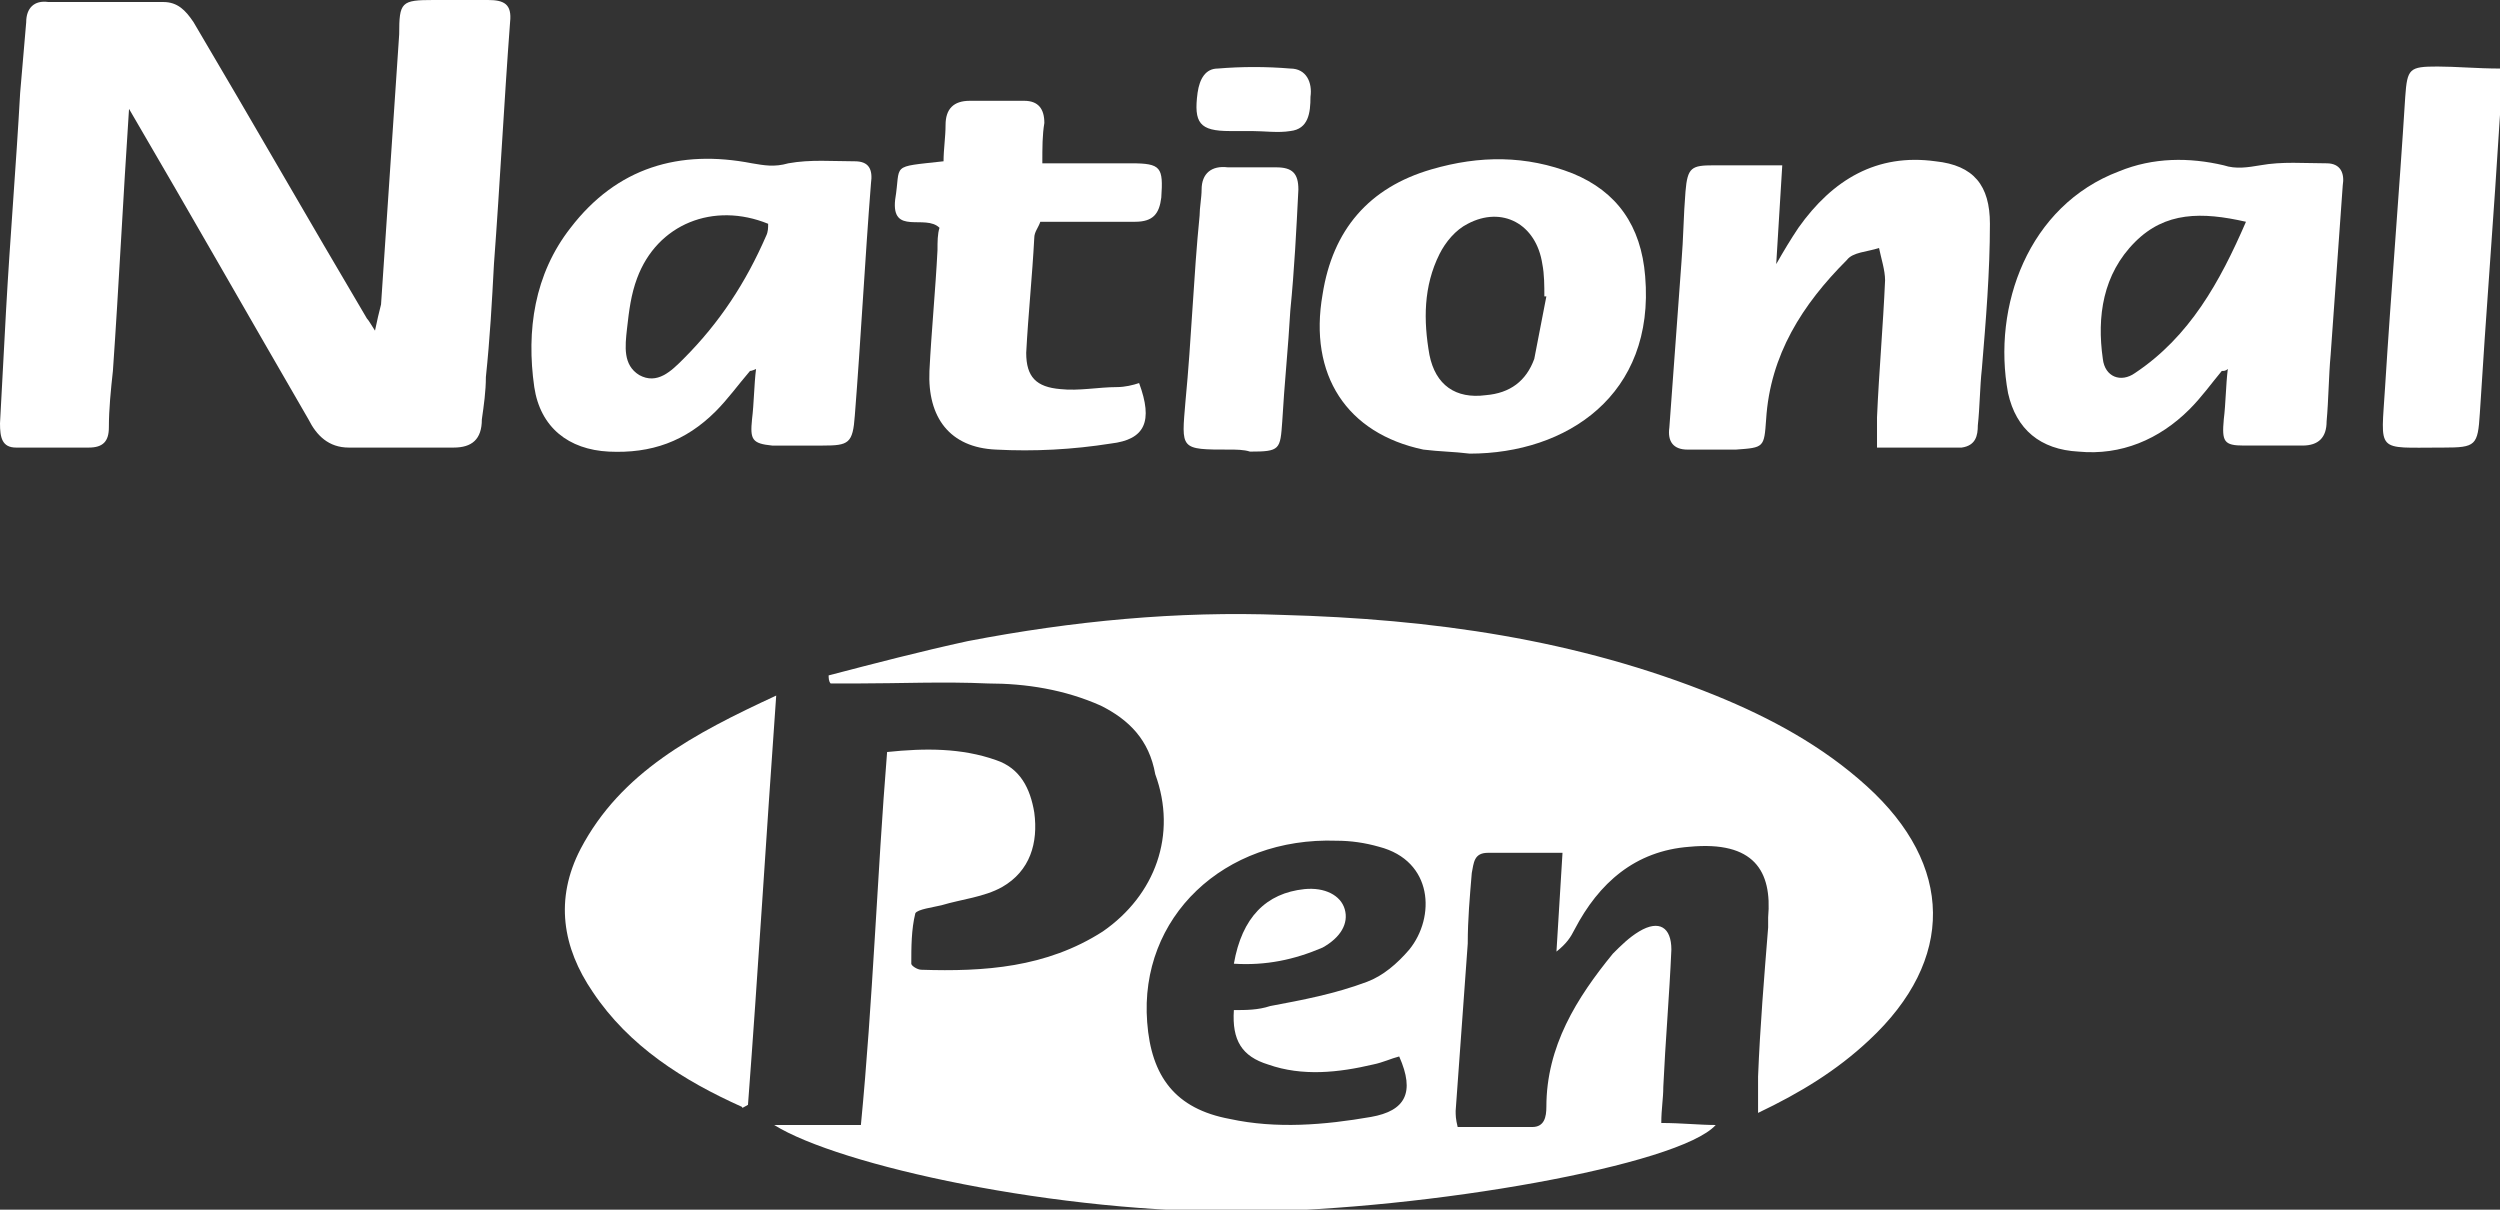 <?xml version="1.0" encoding="utf-8"?>
<!-- Generator: Adobe Illustrator 26.0.0, SVG Export Plug-In . SVG Version: 6.00 Build 0)  -->
<svg version="1.1" id="Layer_1" xmlns="http://www.w3.org/2000/svg" xmlns:xlink="http://www.w3.org/1999/xlink" x="0px" y="0px"
	 viewBox="0 0 124 60" width="124" height="60" style="enable-background:new 0 0 124 60;" xml:space="preserve">
<rect x="0" y="0" width="124" height="60" fill="#333333" stroke="none"/>
<style type="text/css">
	.st0{fill:#FFFFFF;}
</style>
<g>
	<g>
		<path class="st0" d="M61.2,50.1c0.6,0,1.2,0,1.8-0.2c1.6-0.3,3.2-0.6,4.8-1.2c0.8-0.3,1.5-0.9,2.1-1.6c1.3-1.6,1.2-4.4-1.5-5.1
			c-0.7-0.2-1.4-0.3-2.1-0.3c-5.6-0.2-9.8,3.8-9.4,9c0.2,2.7,1.4,4.3,4.1,4.8c2.3,0.5,4.7,0.3,7-0.1c1.7-0.3,2.2-1.2,1.4-3
			c-0.4,0.1-0.8,0.3-1.3,0.4c-1.7,0.4-3.5,0.6-5.2,0C61.6,52.4,61.1,51.6,61.2,50.1 M41.1,33.5c2.3-0.6,4.6-1.2,6.9-1.7
			c5.2-1,10.4-1.5,15.6-1.3c7.4,0.2,14.6,1.2,21.5,4c2.7,1.1,5.3,2.5,7.5,4.5c4.3,3.9,4.4,8.6,0.1,12.6c-1.6,1.5-3.4,2.6-5.5,3.6
			c0-0.7,0-1.3,0-1.8c0.1-2.5,0.3-4.9,0.5-7.4c0-0.2,0-0.4,0-0.5c0.2-2.3-0.7-3.8-3.9-3.5c-2.7,0.2-4.5,1.8-5.7,4.1
			c-0.2,0.4-0.4,0.7-0.9,1.1c0.1-1.6,0.2-3.2,0.3-4.9c-1.3,0-2.5,0-3.7,0c-0.7,0-0.7,0.5-0.8,1c-0.1,1.2-0.2,2.3-0.2,3.5
			c-0.2,2.8-0.4,5.5-0.6,8.3c0,0.2,0,0.4,0.1,0.8c1.2,0,2.4,0,3.7,0c0.6,0,0.7-0.5,0.7-1c0-3,1.5-5.4,3.3-7.6
			c0.4-0.4,0.8-0.8,1.3-1.1c1-0.6,1.6-0.2,1.6,0.9c-0.1,2.3-0.3,4.6-0.4,6.8c0,0.6-0.1,1.1-0.1,1.8c1,0,1.9,0.1,2.7,0.1
			c-1.8,2-14.3,4.2-23.2,4.3c-9.5,0.1-20.3-2.3-23.5-4.3h4.3c0.6-6.2,0.8-12.3,1.3-18.5c1.9-0.2,3.7-0.2,5.4,0.4
			c1.2,0.4,1.7,1.4,1.9,2.6c0.2,1.5-0.2,2.9-1.6,3.7c-0.9,0.5-2,0.6-3,0.9c-0.4,0.1-1.2,0.2-1.3,0.4c-0.2,0.8-0.2,1.7-0.2,2.5
			c0,0.1,0.3,0.3,0.5,0.3c3.1,0.1,6.2-0.1,9-1.9c2.6-1.8,3.7-4.8,2.6-7.8C57,36.7,56,35.7,54.6,35c-1.8-0.8-3.7-1.1-5.6-1.1
			c-2.2-0.1-4.4,0-6.5,0c-0.4,0-0.9,0-1.3,0C41.1,33.8,41.1,33.6,41.1,33.5"/>
		<path class="st0" d="M6.4,5.4c-0.3,4.5-0.5,8.7-0.8,13c-0.1,0.9-0.2,1.9-0.2,2.8c0,0.7-0.3,1-1,1c-1.2,0-2.4,0-3.6,0
			C0.1,22.2,0,21.7,0,21c0.1-1.9,0.2-3.7,0.3-5.6c0.2-3.6,0.5-7.2,0.7-10.8c0.1-1.2,0.2-2.3,0.3-3.5c0-0.7,0.4-1.1,1.1-1
			c1.9,0,3.8,0,5.7,0c0.7,0,1.1,0.4,1.5,1c2.9,4.9,5.7,9.8,8.6,14.7c0.1,0.1,0.2,0.3,0.4,0.6c0.1-0.5,0.2-0.9,0.3-1.3
			c0.3-4.5,0.6-8.9,0.9-13.4C19.8,0.1,19.9,0,21.5,0c0.9,0,1.8,0,2.7,0c0.8,0,1.2,0.2,1.1,1.1c-0.3,4-0.5,8-0.8,12
			c-0.1,1.9-0.2,3.7-0.4,5.6c0,0.7-0.1,1.4-0.2,2.1c0,1-0.5,1.4-1.4,1.4c-1.7,0-3.5,0-5.2,0c-1,0-1.6-0.6-2-1.4
			C12.4,15.8,9.5,10.7,6.4,5.4"/>
		<path class="st0" d="M111.4,11c-2.2-0.5-4-0.5-5.5,1c-1.6,1.6-1.9,3.7-1.6,5.8c0.1,0.9,0.9,1.2,1.6,0.7
			C108.6,16.7,110.1,14,111.4,11 M110.2,18.4c-0.5,0.6-1,1.3-1.6,1.9c-1.5,1.5-3.4,2.3-5.5,2.1c-1.9-0.1-3.1-1.1-3.5-2.9
			c-0.8-4.3,1-9.3,5.5-11c1.7-0.7,3.5-0.7,5.2-0.3c0.6,0.2,1.2,0.1,1.8,0c1.1-0.2,2.2-0.1,3.3-0.1c0.7,0,0.9,0.5,0.8,1.1
			c-0.2,2.8-0.4,5.6-0.6,8.4c-0.1,1.1-0.1,2.2-0.2,3.3c0,0.8-0.4,1.2-1.2,1.2c-1,0-2,0-2.9,0c-1,0-1.1-0.2-1-1.3
			c0.1-0.8,0.1-1.7,0.2-2.5C110.4,18.4,110.3,18.4,110.2,18.4"/>
		<path class="st0" d="M38.1,11.1c-2.7-1.1-5.5,0-6.5,2.7c-0.3,0.8-0.4,1.6-0.5,2.5c-0.1,0.9-0.2,1.8,0.6,2.3
			c0.9,0.5,1.6-0.2,2.2-0.8C35.7,16,37,14,38,11.7C38.1,11.5,38.1,11.3,38.1,11.1 M37.2,18.4c-0.6,0.7-1.1,1.4-1.7,2
			c-1.5,1.5-3.2,2.1-5.3,2c-2-0.1-3.4-1.2-3.7-3.2c-0.4-2.8,0-5.6,1.8-7.9c2.3-3,5.4-3.9,9-3.2c0.6,0.1,1.1,0.2,1.8,0
			c1.1-0.2,2.2-0.1,3.3-0.1c0.7,0,0.9,0.4,0.8,1.1c-0.3,3.8-0.5,7.7-0.8,11.5c-0.1,1.4-0.3,1.5-1.6,1.5c-0.8,0-1.7,0-2.5,0
			c-1-0.1-1.1-0.3-1-1.3c0.1-0.8,0.1-1.7,0.2-2.5C37.3,18.4,37.2,18.4,37.2,18.4"/>
		<path class="st0" d="M93.1,22.2c0-0.6,0-1.1,0-1.5c0.1-2.3,0.3-4.5,0.4-6.8c0-0.5-0.2-1.1-0.3-1.6c-0.6,0.2-1.3,0.2-1.6,0.6
			c-2.2,2.2-3.8,4.7-4,7.9c-0.1,1.4-0.1,1.4-1.5,1.5c-0.8,0-1.6,0-2.4,0c-0.7,0-1-0.4-0.9-1.1c0.2-2.7,0.4-5.4,0.6-8.2
			c0.1-1.2,0.1-2.3,0.2-3.5c0.1-1.2,0.3-1.3,1.4-1.3c1.1,0,2.2,0,3.4,0c-0.1,1.7-0.2,3.2-0.3,4.9c0.4-0.7,0.7-1.2,1.1-1.8
			C90.9,8.9,93.1,7.6,96,8c1.9,0.2,2.7,1.2,2.7,3.1c0,2.4-0.2,4.8-0.4,7.2c-0.1,0.9-0.1,1.9-0.2,2.8c0,0.5-0.1,1-0.8,1.1
			C96,22.2,94.6,22.2,93.1,22.2"/>
		<path class="st0" d="M76.7,14.7c0,0-0.1,0-0.1,0c0-0.5,0-1.1-0.1-1.6c-0.3-2-2-2.9-3.7-2c-0.6,0.3-1.1,0.9-1.4,1.5
			c-0.8,1.6-0.8,3.3-0.5,5c0.3,1.5,1.3,2.2,2.8,2c1.2-0.1,2-0.7,2.4-1.8C76.3,16.8,76.5,15.7,76.7,14.7 M72.9,22.5
			c-0.8-0.1-1.5-0.1-2.3-0.2c-3.8-0.8-5.7-3.7-5-7.7c0.5-3.2,2.3-5.3,5.4-6.2c2.4-0.7,4.7-0.7,7,0.2c2.2,0.9,3.4,2.6,3.6,5.1
			C82.1,19.6,77.7,22.5,72.9,22.5"/>
		<path class="st0" d="M38.5,34.5c-0.5,7-0.9,13.7-1.4,20.3c-0.2,0.1-0.3,0.2-0.3,0.1c-2.9-1.3-5.6-3-7.4-5.7
			c-1.5-2.2-1.9-4.6-0.6-7.1C30.8,38.3,34.4,36.4,38.5,34.5"/>
		<path class="st0" d="M46.8,8c0-0.6,0.1-1.2,0.1-1.8c0-0.8,0.4-1.2,1.2-1.2c0.9,0,1.8,0,2.7,0c0.7,0,1,0.4,1,1.1
			c-0.1,0.6-0.1,1.2-0.1,2c1.5,0,3,0,4.4,0c1.5,0,1.6,0.2,1.5,1.7c-0.1,0.8-0.4,1.2-1.3,1.2c-1.5,0-3.1,0-4.7,0
			c-0.1,0.3-0.3,0.5-0.3,0.8c-0.1,1.9-0.3,3.8-0.4,5.7c0,1.2,0.5,1.7,1.7,1.8c0.9,0.1,1.9-0.1,2.8-0.1c0.4,0,0.8-0.1,1.1-0.2
			c0.7,1.9,0.3,2.8-1.4,3c-1.9,0.3-3.8,0.4-5.7,0.3c-2.3-0.1-3.4-1.6-3.3-3.9c0.1-2,0.3-4,0.4-6c0-0.4,0-0.8,0.1-1.1
			c-0.7-0.7-2.4,0.4-2.2-1.4C44.7,8.1,44.1,8.3,46.8,8"/>
		<path class="st0" d="M124,3.4c0,0.9,0,1.6,0,2.3c-0.3,4.9-0.7,9.9-1,14.8c-0.1,1.6-0.2,1.7-1.8,1.7c0,0-0.1,0-0.1,0
			c-3.3,0-3,0.3-2.8-3c0.3-4.8,0.7-9.6,1-14.4c0.1-1.4,0.2-1.5,1.6-1.5C121.8,3.3,122.9,3.4,124,3.4"/>
		<path class="st0" d="M61,22.3c-2.5,0-2.4,0-2.2-2.4c0.3-3.1,0.4-6.2,0.7-9.2c0-0.4,0.1-0.9,0.1-1.3c0-0.8,0.5-1.2,1.3-1.1
			c0.8,0,1.6,0,2.4,0c0.8,0,1.1,0.3,1.1,1.1c-0.1,2-0.2,4-0.4,6c-0.1,1.8-0.3,3.7-0.4,5.5c-0.1,1.4-0.1,1.5-1.6,1.5
			C61.7,22.3,61.3,22.3,61,22.3"/>
		<path class="st0" d="M62.1,6.5c-0.4,0-0.7,0-1.1,0c-1.5,0-1.8-0.4-1.6-1.9c0.1-0.7,0.4-1.2,1-1.2c1.2-0.1,2.4-0.1,3.6,0
			c0.8,0,1.1,0.7,1,1.4C65,5.6,64.9,6.4,64,6.5C63.4,6.6,62.7,6.5,62.1,6.5C62.1,6.5,62.1,6.5,62.1,6.5"/>
		<path class="st0" d="M61.2,47.8c0.4-2.3,1.6-3.5,3.5-3.7c1-0.1,1.8,0.3,2,1c0.2,0.7-0.2,1.4-1.1,1.9
			C64.2,47.6,62.8,47.9,61.2,47.8"/>
	</g>
</g>
</svg>

